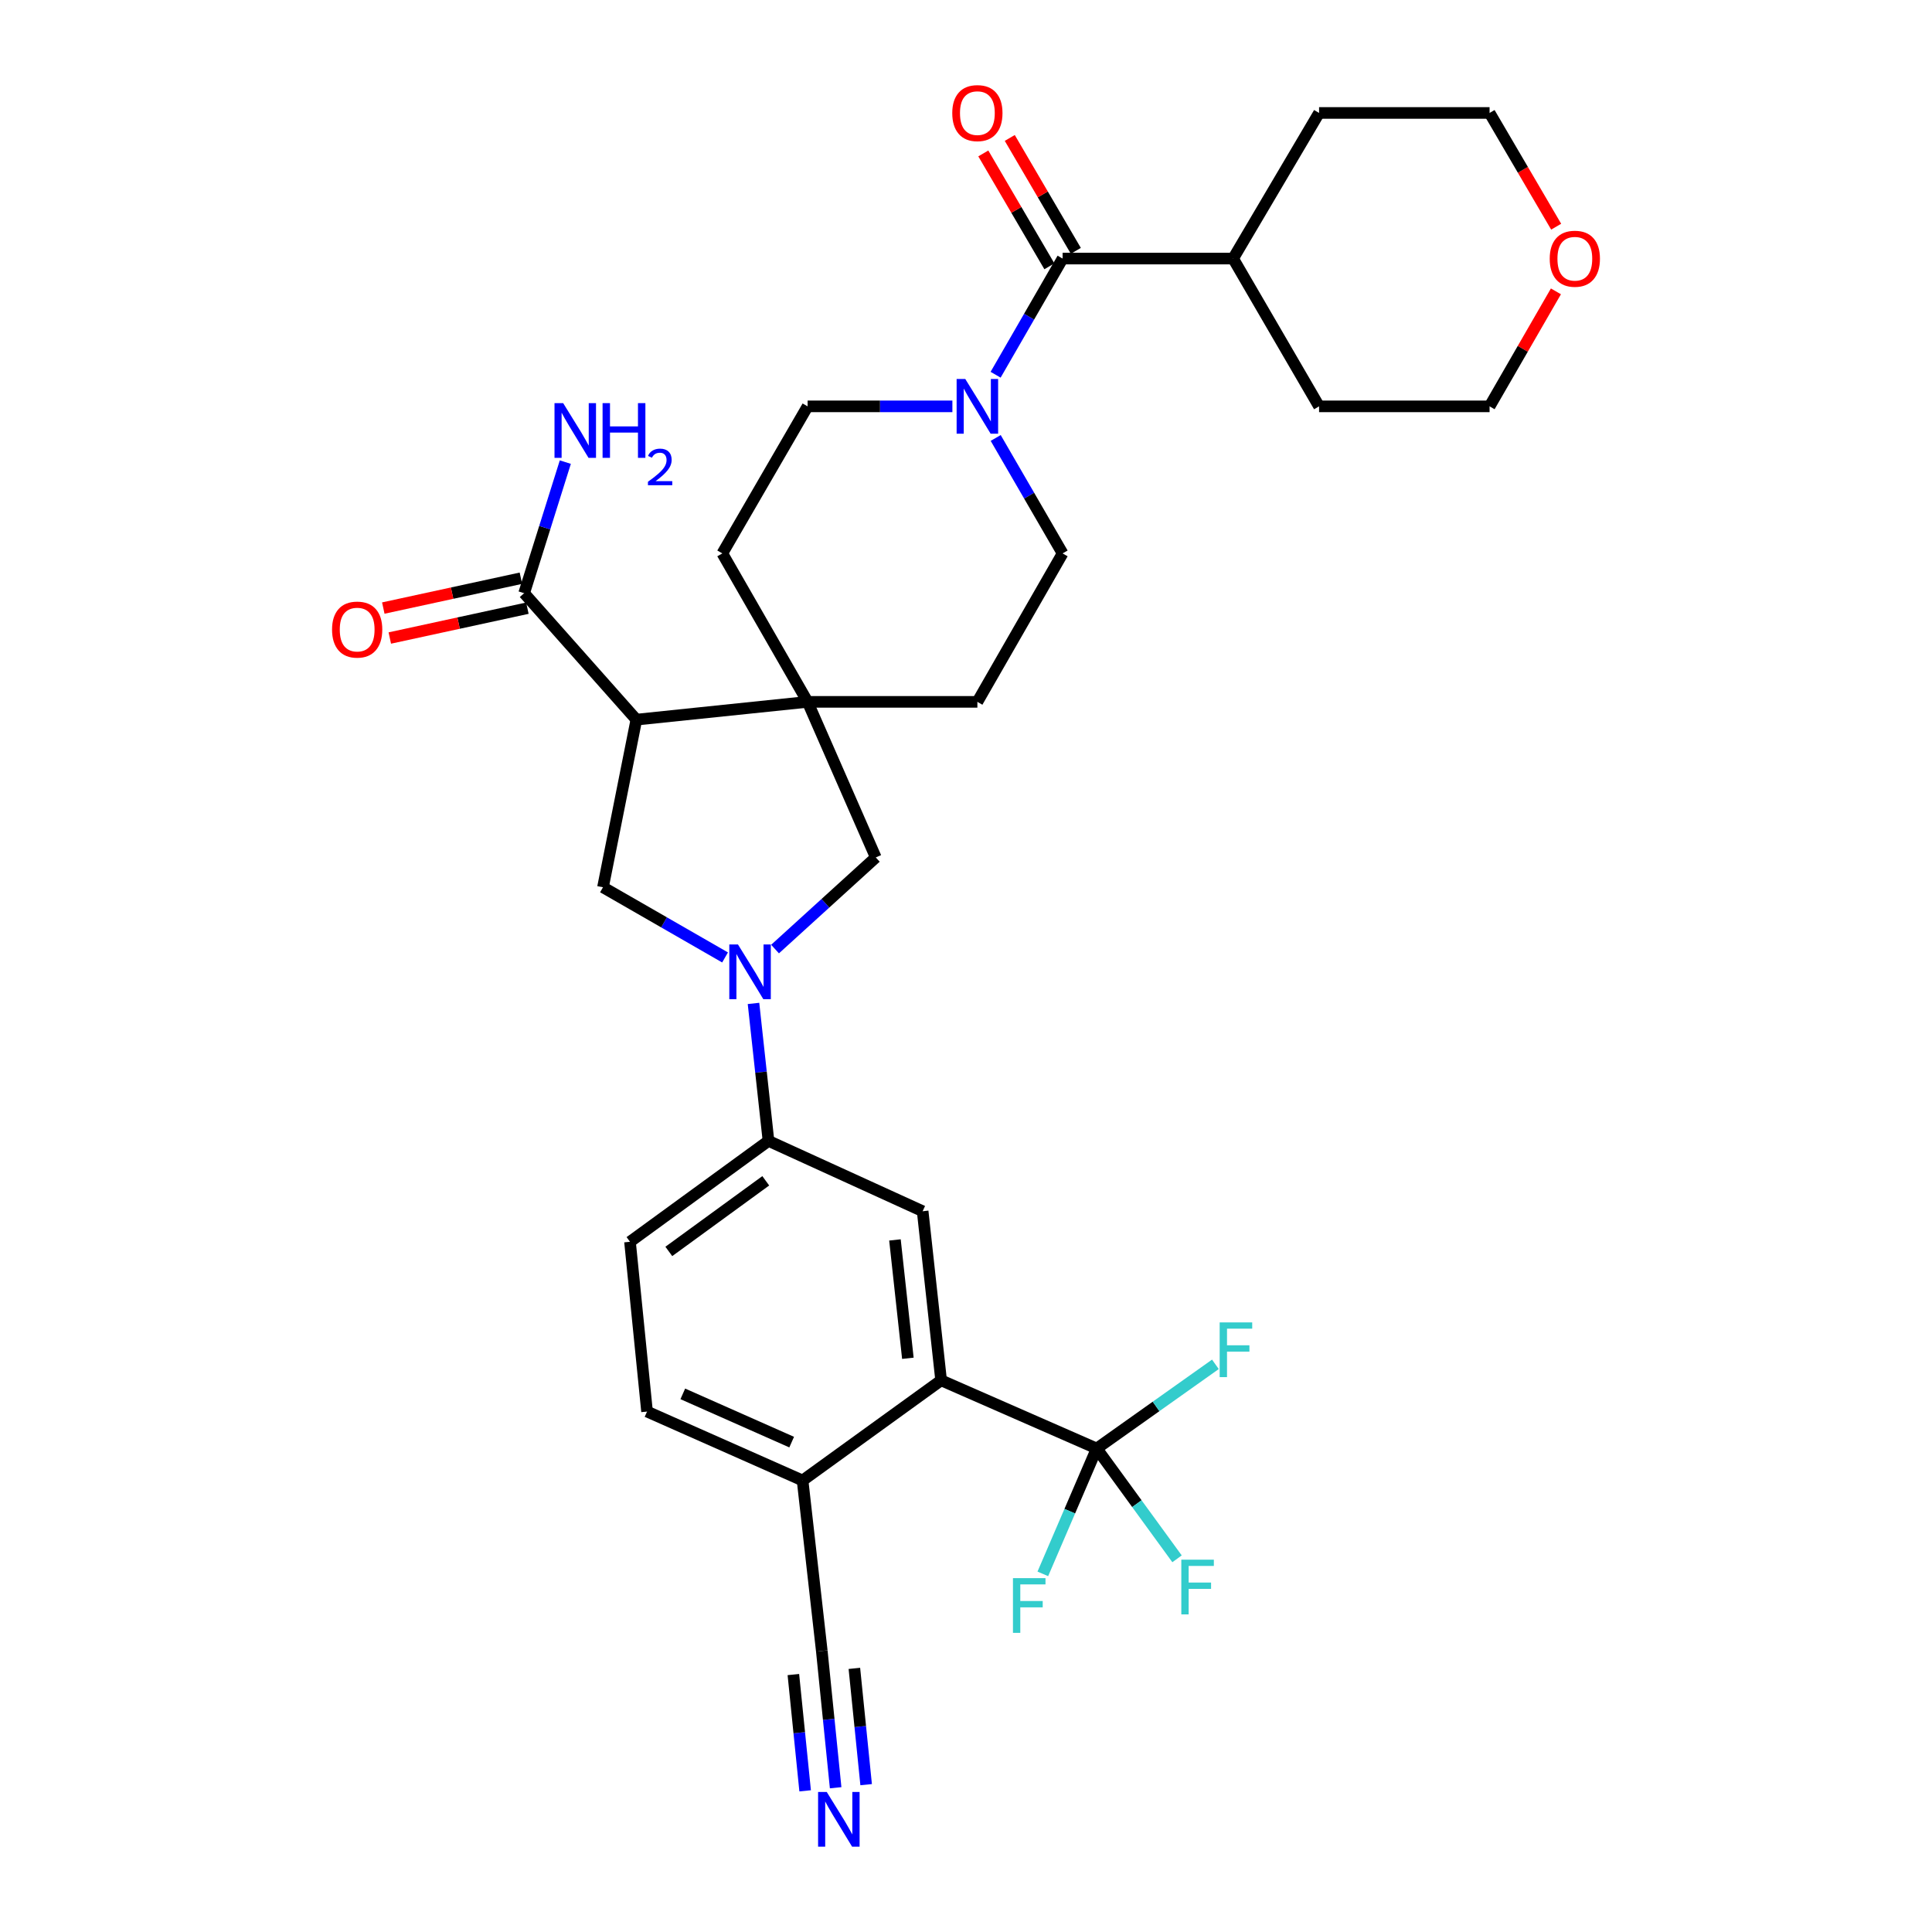<?xml version='1.0' encoding='iso-8859-1'?>
<svg version='1.1' baseProfile='full'
              xmlns='http://www.w3.org/2000/svg'
                      xmlns:rdkit='http://www.rdkit.org/xml'
                      xmlns:xlink='http://www.w3.org/1999/xlink'
                  xml:space='preserve'
width='1000px' height='1000px' viewBox='0 0 1000 1000'>
<!-- END OF HEADER -->
<rect style='opacity:1.0;fill:#FFFFFF;stroke:none' width='1000' height='1000' x='0' y='0'> </rect>
<path class='bond-1' d='M 329.382,372.484 L 418.015,363.281' style='fill:none;fill-rule:evenodd;stroke:#000000;stroke-width:6px;stroke-linecap:butt;stroke-linejoin:miter;stroke-opacity:1' />
<path class='bond-3' d='M 329.382,372.484 L 312.104,459.247' style='fill:none;fill-rule:evenodd;stroke:#000000;stroke-width:6px;stroke-linecap:butt;stroke-linejoin:miter;stroke-opacity:1' />
<path class='bond-7' d='M 329.382,372.484 L 271.296,307.037' style='fill:none;fill-rule:evenodd;stroke:#000000;stroke-width:6px;stroke-linecap:butt;stroke-linejoin:miter;stroke-opacity:1' />
<path class='bond-0' d='M 375.291,495.572 L 343.698,477.41' style='fill:none;fill-rule:evenodd;stroke:#0000FF;stroke-width:6px;stroke-linecap:butt;stroke-linejoin:miter;stroke-opacity:1' />
<path class='bond-0' d='M 343.698,477.41 L 312.104,459.247' style='fill:none;fill-rule:evenodd;stroke:#000000;stroke-width:6px;stroke-linecap:butt;stroke-linejoin:miter;stroke-opacity:1' />
<path class='bond-8' d='M 390.01,519.369 L 393.888,554.945' style='fill:none;fill-rule:evenodd;stroke:#0000FF;stroke-width:6px;stroke-linecap:butt;stroke-linejoin:miter;stroke-opacity:1' />
<path class='bond-8' d='M 393.888,554.945 L 397.765,590.521' style='fill:none;fill-rule:evenodd;stroke:#000000;stroke-width:6px;stroke-linecap:butt;stroke-linejoin:miter;stroke-opacity:1' />
<path class='bond-32' d='M 401.166,491.238 L 427.235,467.525' style='fill:none;fill-rule:evenodd;stroke:#0000FF;stroke-width:6px;stroke-linecap:butt;stroke-linejoin:miter;stroke-opacity:1' />
<path class='bond-32' d='M 427.235,467.525 L 453.304,443.811' style='fill:none;fill-rule:evenodd;stroke:#000000;stroke-width:6px;stroke-linecap:butt;stroke-linejoin:miter;stroke-opacity:1' />
<path class='bond-9' d='M 418.015,363.281 L 453.304,443.811' style='fill:none;fill-rule:evenodd;stroke:#000000;stroke-width:6px;stroke-linecap:butt;stroke-linejoin:miter;stroke-opacity:1' />
<path class='bond-14' d='M 418.015,363.281 L 373.875,286.443' style='fill:none;fill-rule:evenodd;stroke:#000000;stroke-width:6px;stroke-linecap:butt;stroke-linejoin:miter;stroke-opacity:1' />
<path class='bond-15' d='M 418.015,363.281 L 505.889,363.281' style='fill:none;fill-rule:evenodd;stroke:#000000;stroke-width:6px;stroke-linecap:butt;stroke-linejoin:miter;stroke-opacity:1' />
<path class='bond-2' d='M 567.66,749.749 L 487.12,714.451' style='fill:none;fill-rule:evenodd;stroke:#000000;stroke-width:6px;stroke-linecap:butt;stroke-linejoin:miter;stroke-opacity:1' />
<path class='bond-23' d='M 567.66,749.749 L 553.711,782.19' style='fill:none;fill-rule:evenodd;stroke:#000000;stroke-width:6px;stroke-linecap:butt;stroke-linejoin:miter;stroke-opacity:1' />
<path class='bond-23' d='M 553.711,782.19 L 539.763,814.631' style='fill:none;fill-rule:evenodd;stroke:#33CCCC;stroke-width:6px;stroke-linecap:butt;stroke-linejoin:miter;stroke-opacity:1' />
<path class='bond-24' d='M 567.66,749.749 L 598.375,727.962' style='fill:none;fill-rule:evenodd;stroke:#000000;stroke-width:6px;stroke-linecap:butt;stroke-linejoin:miter;stroke-opacity:1' />
<path class='bond-24' d='M 598.375,727.962 L 629.09,706.175' style='fill:none;fill-rule:evenodd;stroke:#33CCCC;stroke-width:6px;stroke-linecap:butt;stroke-linejoin:miter;stroke-opacity:1' />
<path class='bond-25' d='M 567.66,749.749 L 588.444,778.293' style='fill:none;fill-rule:evenodd;stroke:#000000;stroke-width:6px;stroke-linecap:butt;stroke-linejoin:miter;stroke-opacity:1' />
<path class='bond-25' d='M 588.444,778.293 L 609.229,806.838' style='fill:none;fill-rule:evenodd;stroke:#33CCCC;stroke-width:6px;stroke-linecap:butt;stroke-linejoin:miter;stroke-opacity:1' />
<path class='bond-4' d='M 487.12,714.451 L 477.564,626.93' style='fill:none;fill-rule:evenodd;stroke:#000000;stroke-width:6px;stroke-linecap:butt;stroke-linejoin:miter;stroke-opacity:1' />
<path class='bond-4' d='M 469.913,703.045 L 463.223,641.78' style='fill:none;fill-rule:evenodd;stroke:#000000;stroke-width:6px;stroke-linecap:butt;stroke-linejoin:miter;stroke-opacity:1' />
<path class='bond-34' d='M 487.12,714.451 L 415.414,766.296' style='fill:none;fill-rule:evenodd;stroke:#000000;stroke-width:6px;stroke-linecap:butt;stroke-linejoin:miter;stroke-opacity:1' />
<path class='bond-5' d='M 515.37,226.689 L 532.686,256.566' style='fill:none;fill-rule:evenodd;stroke:#0000FF;stroke-width:6px;stroke-linecap:butt;stroke-linejoin:miter;stroke-opacity:1' />
<path class='bond-5' d='M 532.686,256.566 L 550.002,286.443' style='fill:none;fill-rule:evenodd;stroke:#000000;stroke-width:6px;stroke-linecap:butt;stroke-linejoin:miter;stroke-opacity:1' />
<path class='bond-6' d='M 515.328,193.962 L 532.665,163.899' style='fill:none;fill-rule:evenodd;stroke:#0000FF;stroke-width:6px;stroke-linecap:butt;stroke-linejoin:miter;stroke-opacity:1' />
<path class='bond-6' d='M 532.665,163.899 L 550.002,133.836' style='fill:none;fill-rule:evenodd;stroke:#000000;stroke-width:6px;stroke-linecap:butt;stroke-linejoin:miter;stroke-opacity:1' />
<path class='bond-33' d='M 492.952,210.329 L 455.483,210.329' style='fill:none;fill-rule:evenodd;stroke:#0000FF;stroke-width:6px;stroke-linecap:butt;stroke-linejoin:miter;stroke-opacity:1' />
<path class='bond-33' d='M 455.483,210.329 L 418.015,210.329' style='fill:none;fill-rule:evenodd;stroke:#000000;stroke-width:6px;stroke-linecap:butt;stroke-linejoin:miter;stroke-opacity:1' />
<path class='bond-18' d='M 556.85,129.829 L 539.751,100.613' style='fill:none;fill-rule:evenodd;stroke:#000000;stroke-width:6px;stroke-linecap:butt;stroke-linejoin:miter;stroke-opacity:1' />
<path class='bond-18' d='M 539.751,100.613 L 522.653,71.398' style='fill:none;fill-rule:evenodd;stroke:#FF0000;stroke-width:6px;stroke-linecap:butt;stroke-linejoin:miter;stroke-opacity:1' />
<path class='bond-18' d='M 543.155,137.844 L 526.056,108.629' style='fill:none;fill-rule:evenodd;stroke:#000000;stroke-width:6px;stroke-linecap:butt;stroke-linejoin:miter;stroke-opacity:1' />
<path class='bond-18' d='M 526.056,108.629 L 508.958,79.413' style='fill:none;fill-rule:evenodd;stroke:#FF0000;stroke-width:6px;stroke-linecap:butt;stroke-linejoin:miter;stroke-opacity:1' />
<path class='bond-21' d='M 550.002,133.836 L 638.256,133.836' style='fill:none;fill-rule:evenodd;stroke:#000000;stroke-width:6px;stroke-linecap:butt;stroke-linejoin:miter;stroke-opacity:1' />
<path class='bond-19' d='M 269.614,299.283 L 234.005,307.009' style='fill:none;fill-rule:evenodd;stroke:#000000;stroke-width:6px;stroke-linecap:butt;stroke-linejoin:miter;stroke-opacity:1' />
<path class='bond-19' d='M 234.005,307.009 L 198.396,314.734' style='fill:none;fill-rule:evenodd;stroke:#FF0000;stroke-width:6px;stroke-linecap:butt;stroke-linejoin:miter;stroke-opacity:1' />
<path class='bond-19' d='M 272.978,314.79 L 237.37,322.516' style='fill:none;fill-rule:evenodd;stroke:#000000;stroke-width:6px;stroke-linecap:butt;stroke-linejoin:miter;stroke-opacity:1' />
<path class='bond-19' d='M 237.37,322.516 L 201.761,330.241' style='fill:none;fill-rule:evenodd;stroke:#FF0000;stroke-width:6px;stroke-linecap:butt;stroke-linejoin:miter;stroke-opacity:1' />
<path class='bond-27' d='M 271.296,307.037 L 281.953,273.112' style='fill:none;fill-rule:evenodd;stroke:#000000;stroke-width:6px;stroke-linecap:butt;stroke-linejoin:miter;stroke-opacity:1' />
<path class='bond-27' d='M 281.953,273.112 L 292.61,239.188' style='fill:none;fill-rule:evenodd;stroke:#0000FF;stroke-width:6px;stroke-linecap:butt;stroke-linejoin:miter;stroke-opacity:1' />
<path class='bond-10' d='M 397.765,590.521 L 477.564,626.93' style='fill:none;fill-rule:evenodd;stroke:#000000;stroke-width:6px;stroke-linecap:butt;stroke-linejoin:miter;stroke-opacity:1' />
<path class='bond-20' d='M 397.765,590.521 L 326.085,642.745' style='fill:none;fill-rule:evenodd;stroke:#000000;stroke-width:6px;stroke-linecap:butt;stroke-linejoin:miter;stroke-opacity:1' />
<path class='bond-20' d='M 396.357,611.18 L 346.181,647.736' style='fill:none;fill-rule:evenodd;stroke:#000000;stroke-width:6px;stroke-linecap:butt;stroke-linejoin:miter;stroke-opacity:1' />
<path class='bond-11' d='M 432.527,925.333 L 428.943,889.932' style='fill:none;fill-rule:evenodd;stroke:#0000FF;stroke-width:6px;stroke-linecap:butt;stroke-linejoin:miter;stroke-opacity:1' />
<path class='bond-11' d='M 428.943,889.932 L 425.358,854.532' style='fill:none;fill-rule:evenodd;stroke:#000000;stroke-width:6px;stroke-linecap:butt;stroke-linejoin:miter;stroke-opacity:1' />
<path class='bond-11' d='M 448.314,923.734 L 445.268,893.644' style='fill:none;fill-rule:evenodd;stroke:#0000FF;stroke-width:6px;stroke-linecap:butt;stroke-linejoin:miter;stroke-opacity:1' />
<path class='bond-11' d='M 445.268,893.644 L 442.221,863.553' style='fill:none;fill-rule:evenodd;stroke:#000000;stroke-width:6px;stroke-linecap:butt;stroke-linejoin:miter;stroke-opacity:1' />
<path class='bond-11' d='M 416.74,926.931 L 413.693,896.841' style='fill:none;fill-rule:evenodd;stroke:#0000FF;stroke-width:6px;stroke-linecap:butt;stroke-linejoin:miter;stroke-opacity:1' />
<path class='bond-11' d='M 413.693,896.841 L 410.646,866.75' style='fill:none;fill-rule:evenodd;stroke:#000000;stroke-width:6px;stroke-linecap:butt;stroke-linejoin:miter;stroke-opacity:1' />
<path class='bond-12' d='M 425.358,854.532 L 415.414,766.296' style='fill:none;fill-rule:evenodd;stroke:#000000;stroke-width:6px;stroke-linecap:butt;stroke-linejoin:miter;stroke-opacity:1' />
<path class='bond-13' d='M 415.414,766.296 L 334.91,730.619' style='fill:none;fill-rule:evenodd;stroke:#000000;stroke-width:6px;stroke-linecap:butt;stroke-linejoin:miter;stroke-opacity:1' />
<path class='bond-13' d='M 409.768,746.437 L 353.415,721.463' style='fill:none;fill-rule:evenodd;stroke:#000000;stroke-width:6px;stroke-linecap:butt;stroke-linejoin:miter;stroke-opacity:1' />
<path class='bond-16' d='M 373.875,286.443 L 418.015,210.329' style='fill:none;fill-rule:evenodd;stroke:#000000;stroke-width:6px;stroke-linecap:butt;stroke-linejoin:miter;stroke-opacity:1' />
<path class='bond-17' d='M 505.889,363.281 L 550.002,286.443' style='fill:none;fill-rule:evenodd;stroke:#000000;stroke-width:6px;stroke-linecap:butt;stroke-linejoin:miter;stroke-opacity:1' />
<path class='bond-22' d='M 326.085,642.745 L 334.91,730.619' style='fill:none;fill-rule:evenodd;stroke:#000000;stroke-width:6px;stroke-linecap:butt;stroke-linejoin:miter;stroke-opacity:1' />
<path class='bond-30' d='M 638.256,133.836 L 682.748,210.329' style='fill:none;fill-rule:evenodd;stroke:#000000;stroke-width:6px;stroke-linecap:butt;stroke-linejoin:miter;stroke-opacity:1' />
<path class='bond-31' d='M 638.256,133.836 L 682.748,58.462' style='fill:none;fill-rule:evenodd;stroke:#000000;stroke-width:6px;stroke-linecap:butt;stroke-linejoin:miter;stroke-opacity:1' />
<path class='bond-26' d='M 805.47,117.333 L 788.235,87.897' style='fill:none;fill-rule:evenodd;stroke:#FF0000;stroke-width:6px;stroke-linecap:butt;stroke-linejoin:miter;stroke-opacity:1' />
<path class='bond-26' d='M 788.235,87.897 L 771.001,58.462' style='fill:none;fill-rule:evenodd;stroke:#000000;stroke-width:6px;stroke-linecap:butt;stroke-linejoin:miter;stroke-opacity:1' />
<path class='bond-35' d='M 805.343,150.804 L 788.172,180.567' style='fill:none;fill-rule:evenodd;stroke:#FF0000;stroke-width:6px;stroke-linecap:butt;stroke-linejoin:miter;stroke-opacity:1' />
<path class='bond-35' d='M 788.172,180.567 L 771.001,210.329' style='fill:none;fill-rule:evenodd;stroke:#000000;stroke-width:6px;stroke-linecap:butt;stroke-linejoin:miter;stroke-opacity:1' />
<path class='bond-28' d='M 771.001,210.329 L 682.748,210.329' style='fill:none;fill-rule:evenodd;stroke:#000000;stroke-width:6px;stroke-linecap:butt;stroke-linejoin:miter;stroke-opacity:1' />
<path class='bond-29' d='M 771.001,58.462 L 682.748,58.462' style='fill:none;fill-rule:evenodd;stroke:#000000;stroke-width:6px;stroke-linecap:butt;stroke-linejoin:miter;stroke-opacity:1' />
<path  class='atom-1' d='M 381.967 488.848
L 391.247 503.848
Q 392.167 505.328, 393.647 508.008
Q 395.127 510.688, 395.207 510.848
L 395.207 488.848
L 398.967 488.848
L 398.967 517.168
L 395.087 517.168
L 385.127 500.768
Q 383.967 498.848, 382.727 496.648
Q 381.527 494.448, 381.167 493.768
L 381.167 517.168
L 377.487 517.168
L 377.487 488.848
L 381.967 488.848
' fill='#0000FF'/>
<path  class='atom-6' d='M 499.629 196.169
L 508.909 211.169
Q 509.829 212.649, 511.309 215.329
Q 512.789 218.009, 512.869 218.169
L 512.869 196.169
L 516.629 196.169
L 516.629 224.489
L 512.749 224.489
L 502.789 208.089
Q 501.629 206.169, 500.389 203.969
Q 499.189 201.769, 498.829 201.089
L 498.829 224.489
L 495.149 224.489
L 495.149 196.169
L 499.629 196.169
' fill='#0000FF'/>
<path  class='atom-12' d='M 427.923 927.523
L 437.203 942.523
Q 438.123 944.003, 439.603 946.683
Q 441.083 949.363, 441.163 949.523
L 441.163 927.523
L 444.923 927.523
L 444.923 955.843
L 441.043 955.843
L 431.083 939.443
Q 429.923 937.523, 428.683 935.323
Q 427.483 933.123, 427.123 932.443
L 427.123 955.843
L 423.443 955.843
L 423.443 927.523
L 427.923 927.523
' fill='#0000FF'/>
<path  class='atom-19' d='M 492.889 58.542
Q 492.889 51.742, 496.249 47.943
Q 499.609 44.142, 505.889 44.142
Q 512.169 44.142, 515.529 47.943
Q 518.889 51.742, 518.889 58.542
Q 518.889 65.422, 515.489 69.343
Q 512.089 73.222, 505.889 73.222
Q 499.649 73.222, 496.249 69.343
Q 492.889 65.463, 492.889 58.542
M 505.889 70.022
Q 510.209 70.022, 512.529 67.142
Q 514.889 64.222, 514.889 58.542
Q 514.889 52.983, 512.529 50.182
Q 510.209 47.343, 505.889 47.343
Q 501.569 47.343, 499.209 50.142
Q 496.889 52.943, 496.889 58.542
Q 496.889 64.263, 499.209 67.142
Q 501.569 70.022, 505.889 70.022
' fill='#FF0000'/>
<path  class='atom-20' d='M 171.868 325.868
Q 171.868 319.068, 175.228 315.268
Q 178.588 311.468, 184.868 311.468
Q 191.148 311.468, 194.508 315.268
Q 197.868 319.068, 197.868 325.868
Q 197.868 332.748, 194.468 336.668
Q 191.068 340.548, 184.868 340.548
Q 178.628 340.548, 175.228 336.668
Q 171.868 332.788, 171.868 325.868
M 184.868 337.348
Q 189.188 337.348, 191.508 334.468
Q 193.868 331.548, 193.868 325.868
Q 193.868 320.308, 191.508 317.508
Q 189.188 314.668, 184.868 314.668
Q 180.548 314.668, 178.188 317.468
Q 175.868 320.268, 175.868 325.868
Q 175.868 331.588, 178.188 334.468
Q 180.548 337.348, 184.868 337.348
' fill='#FF0000'/>
<path  class='atom-24' d='M 524.304 816.843
L 541.144 816.843
L 541.144 820.083
L 528.104 820.083
L 528.104 828.683
L 539.704 828.683
L 539.704 831.963
L 528.104 831.963
L 528.104 845.163
L 524.304 845.163
L 524.304 816.843
' fill='#33CCCC'/>
<path  class='atom-25' d='M 631.299 684.476
L 648.139 684.476
L 648.139 687.716
L 635.099 687.716
L 635.099 696.316
L 646.699 696.316
L 646.699 699.596
L 635.099 699.596
L 635.099 712.796
L 631.299 712.796
L 631.299 684.476
' fill='#33CCCC'/>
<path  class='atom-26' d='M 611.446 807.286
L 628.286 807.286
L 628.286 810.526
L 615.246 810.526
L 615.246 819.126
L 626.846 819.126
L 626.846 822.406
L 615.246 822.406
L 615.246 835.606
L 611.446 835.606
L 611.446 807.286
' fill='#33CCCC'/>
<path  class='atom-27' d='M 802.132 133.916
Q 802.132 127.116, 805.492 123.316
Q 808.852 119.516, 815.132 119.516
Q 821.412 119.516, 824.772 123.316
Q 828.132 127.116, 828.132 133.916
Q 828.132 140.796, 824.732 144.716
Q 821.332 148.596, 815.132 148.596
Q 808.892 148.596, 805.492 144.716
Q 802.132 140.836, 802.132 133.916
M 815.132 145.396
Q 819.452 145.396, 821.772 142.516
Q 824.132 139.596, 824.132 133.916
Q 824.132 128.356, 821.772 125.556
Q 819.452 122.716, 815.132 122.716
Q 810.812 122.716, 808.452 125.516
Q 806.132 128.316, 806.132 133.916
Q 806.132 139.636, 808.452 142.516
Q 810.812 145.396, 815.132 145.396
' fill='#FF0000'/>
<path  class='atom-28' d='M 291.492 208.661
L 300.772 223.661
Q 301.692 225.141, 303.172 227.821
Q 304.652 230.501, 304.732 230.661
L 304.732 208.661
L 308.492 208.661
L 308.492 236.981
L 304.612 236.981
L 294.652 220.581
Q 293.492 218.661, 292.252 216.461
Q 291.052 214.261, 290.692 213.581
L 290.692 236.981
L 287.012 236.981
L 287.012 208.661
L 291.492 208.661
' fill='#0000FF'/>
<path  class='atom-28' d='M 311.892 208.661
L 315.732 208.661
L 315.732 220.701
L 330.212 220.701
L 330.212 208.661
L 334.052 208.661
L 334.052 236.981
L 330.212 236.981
L 330.212 223.901
L 315.732 223.901
L 315.732 236.981
L 311.892 236.981
L 311.892 208.661
' fill='#0000FF'/>
<path  class='atom-28' d='M 335.425 235.987
Q 336.111 234.219, 337.748 233.242
Q 339.385 232.239, 341.655 232.239
Q 344.48 232.239, 346.064 233.77
Q 347.648 235.301, 347.648 238.02
Q 347.648 240.792, 345.589 243.379
Q 343.556 245.967, 339.332 249.029
L 347.965 249.029
L 347.965 251.141
L 335.372 251.141
L 335.372 249.372
Q 338.857 246.891, 340.916 245.043
Q 343.001 243.195, 344.005 241.531
Q 345.008 239.868, 345.008 238.152
Q 345.008 236.357, 344.11 235.354
Q 343.213 234.351, 341.655 234.351
Q 340.15 234.351, 339.147 234.958
Q 338.144 235.565, 337.431 236.911
L 335.425 235.987
' fill='#0000FF'/>
</svg>

